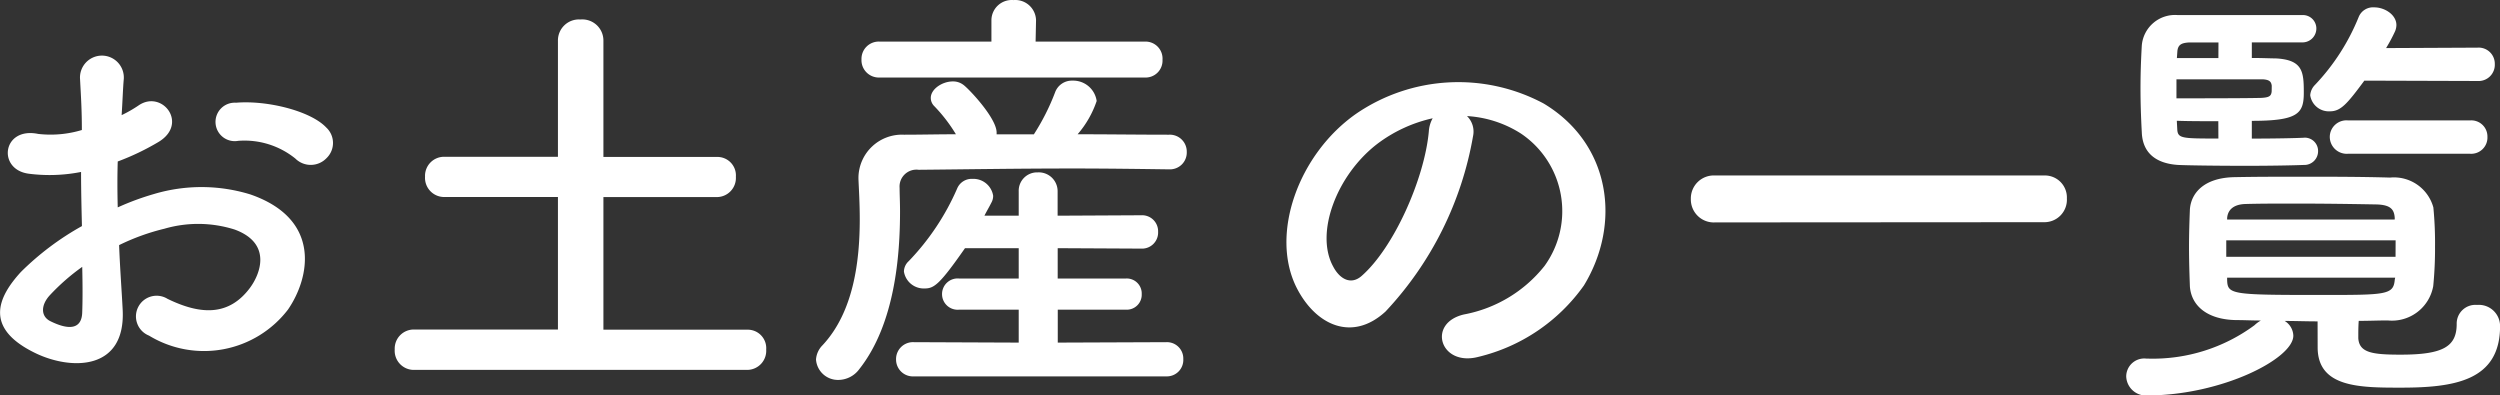 <svg xmlns="http://www.w3.org/2000/svg" width="138.528" height="21.912" viewBox="0 0 138.528 21.912">
  <rect x="0" y="0" width="138.528" height="21.912" fill="#333333" stroke="none"/>
  <path id="パス_41667" data-name="パス 41667" d="M-50.04-11.136a1.166,1.166,0,0,0-.024-1.7c-.864-.912-3.264-1.512-4.992-1.368a1.066,1.066,0,1,0,.12,2.112,4.483,4.483,0,0,1,3.168.984A1.21,1.21,0,0,0-50.04-11.136Zm-11.5,4.824a12.2,12.2,0,0,1,2.52-.912,6.7,6.7,0,0,1,3.888.048c2.088.768,1.416,2.472.84,3.24-1.152,1.536-2.688,1.512-4.56.6A1.145,1.145,0,1,0-59.88-1.3a5.861,5.861,0,0,0,7.7-1.44c1.224-1.776,1.872-5.016-2.088-6.384a9.209,9.209,0,0,0-5.328-.024,14.775,14.775,0,0,0-2.016.744c-.024-.912-.024-1.8,0-2.544a13.874,13.874,0,0,0,2.256-1.08c1.68-1.008.216-2.9-1.08-2.04a7.212,7.212,0,0,1-.96.552c.048-.72.072-1.488.12-2.016A1.215,1.215,0,1,0-63.7-15.5c.048.912.1,1.68.1,2.808a5.991,5.991,0,0,1-2.424.216c-1.992-.408-2.28,1.992-.5,2.208a9,9,0,0,0,2.88-.1c0,.96.024,1.992.048,3a15.458,15.458,0,0,0-3.384,2.544c-1.272,1.392-2.064,3.1.792,4.488,1.968.96,5.04,1.008,4.848-2.424C-61.392-3.792-61.488-5.04-61.536-6.312Zm-2.04,1.2c.024.984.024,1.872,0,2.52-.024.936-.72,1.008-1.752.5-.552-.264-.552-.888-.048-1.44A11.782,11.782,0,0,1-63.576-5.112ZM-26.712.6A1.06,1.06,0,0,0-25.68-.528a1.025,1.025,0,0,0-1.032-1.1H-34.7V-8.976h6.312A1.06,1.06,0,0,0-27.36-10.1a1.025,1.025,0,0,0-1.032-1.1H-34.7V-17.64a1.17,1.17,0,0,0-1.272-1.176,1.163,1.163,0,0,0-1.248,1.176v6.432h-6.264a1.056,1.056,0,0,0-1.1,1.1,1.062,1.062,0,0,0,1.1,1.128h6.264v7.344h-7.944a1.056,1.056,0,0,0-1.1,1.1A1.062,1.062,0,0,0-45.168.6ZM-4.68-15.6a.936.936,0,0,0,.96-.984.943.943,0,0,0-.96-1.008h-6.072l.024-1.176v-.024a1.15,1.15,0,0,0-1.248-1.1,1.128,1.128,0,0,0-1.224,1.1v1.2h-6.216a.957.957,0,0,0-.984.984.962.962,0,0,0,.984,1.008Zm1.344,5.088a.932.932,0,0,0,.96-.96.938.938,0,0,0-.984-.96c-1.656,0-3.36-.024-5.064-.024A5.505,5.505,0,0,0-7.368-14.3a1.314,1.314,0,0,0-1.344-1.128.988.988,0,0,0-.96.648,12.48,12.48,0,0,1-1.176,2.328h-2.064v-.1c0-.816-1.608-2.5-1.872-2.664a.934.934,0,0,0-.552-.168c-.6,0-1.224.432-1.224.912a.636.636,0,0,0,.192.456,8.677,8.677,0,0,1,1.2,1.56c-.984,0-1.968.024-2.88.024a2.409,2.409,0,0,0-2.52,2.352v.1c.024.576.072,1.344.072,2.232,0,2.232-.312,5.112-2.064,6.984a1.236,1.236,0,0,0-.36.792,1.219,1.219,0,0,0,1.248,1.128,1.453,1.453,0,0,0,1.152-.6c1.992-2.52,2.256-6.36,2.256-8.736,0-.5-.024-.96-.024-1.3a.936.936,0,0,1,1.056-1.008c2.616-.024,5.544-.072,8.568-.072,1.752,0,3.528.024,5.3.048ZM-3.5.96A.912.912,0,0,0-2.568,0,.906.906,0,0,0-3.5-.936l-6.024.024V-2.736h3.792A.83.83,0,0,0-4.872-3.6a.83.83,0,0,0-.864-.864H-9.528v-1.68L-4.9-6.12a.893.893,0,0,0,.936-.936A.887.887,0,0,0-4.9-7.968l-4.632.024V-9.288a1.044,1.044,0,0,0-1.1-1.056,1.019,1.019,0,0,0-1.056,1.056v1.344h-1.9c.12-.24.264-.48.384-.72a.76.76,0,0,0,.1-.384,1.109,1.109,0,0,0-1.152-.936.868.868,0,0,0-.84.528,13.624,13.624,0,0,1-2.688,4.032.793.793,0,0,0-.264.576,1.112,1.112,0,0,0,1.152.936c.528,0,.84-.24,2.232-2.232h2.976v1.68H-15a.864.864,0,0,0-.936.864A.864.864,0,0,0-15-2.736h3.312V-.912L-17.5-.936a.938.938,0,0,0-.984.96A.933.933,0,0,0-17.5.96ZM13.152-13.464a6.225,6.225,0,0,1,2.976.96,5.18,5.18,0,0,1,1.32,7.344,7.436,7.436,0,0,1-4.464,2.688c-2.064.48-1.32,2.9.792,2.352a10.033,10.033,0,0,0,5.856-3.96C21.72-7.512,21.12-11.928,17.4-14.16a10.027,10.027,0,0,0-10.368.552c-3.216,2.232-4.824,6.7-3.312,9.672,1.056,2.064,3.072,3,4.92,1.3a18.9,18.9,0,0,0,4.848-9.72A1.2,1.2,0,0,0,13.152-13.464Zm-1.9.12a1.7,1.7,0,0,0-.216.744c-.24,2.592-1.92,6.408-3.72,7.992-.6.528-1.224.168-1.584-.528-1.008-1.848.192-5.04,2.424-6.768A7.953,7.953,0,0,1,11.256-13.344ZM45.12-7.584A1.245,1.245,0,0,0,46.392-8.9a1.219,1.219,0,0,0-1.272-1.272H26.9a1.272,1.272,0,0,0-1.344,1.3,1.272,1.272,0,0,0,1.344,1.3Zm24.024-7.824a.9.9,0,0,0,.96-.936.894.894,0,0,0-.96-.912l-5.064.024a8.921,8.921,0,0,0,.5-.936.942.942,0,0,0,.072-.336c0-.576-.648-.984-1.224-.984a.859.859,0,0,0-.864.528,11.942,11.942,0,0,1-2.424,3.768.9.9,0,0,0-.264.576,1.042,1.042,0,0,0,1.1.888c.6,0,.96-.432,1.9-1.7Zm-.408,4.032a.9.9,0,0,0,.96-.936.894.894,0,0,0-.96-.912H61.968a.923.923,0,0,0-1.008.912.94.94,0,0,0,1.008.936Zm-9.216-.888c-.456.024-1.632.048-2.88.048V-13.2c2.568,0,2.88-.408,2.88-1.56s-.048-1.824-1.56-1.9c-.288,0-.744-.024-1.32-.024v-.864H59.4a.769.769,0,0,0,.816-.768.744.744,0,0,0-.792-.744H52.536a1.844,1.844,0,0,0-1.992,1.68c-.048.84-.072,1.608-.072,2.376s.024,1.56.072,2.448c.048,1.2.864,1.728,2.016,1.8.48.024,2.136.048,3.768.048,1.32,0,2.616-.024,3.192-.048a.762.762,0,0,0,.792-.768.737.737,0,0,0-.768-.744ZM60.288-.648c0,2.232,2.352,2.232,4.608,2.232,2.976,0,5.5-.384,5.5-3.408A1.176,1.176,0,0,0,69.12-3a1.037,1.037,0,0,0-1.128,1.056c0,1.248-.744,1.7-3.1,1.7-1.56,0-2.3-.1-2.352-.912,0-.336,0-.648.024-.96.552,0,1.08-.024,1.608-.024a2.325,2.325,0,0,0,2.52-1.9,21.215,21.215,0,0,0,.1-2.184A20.615,20.615,0,0,0,66.7-8.4a2.263,2.263,0,0,0-2.4-1.656c-1.656-.048-3.264-.048-4.848-.048-1.272,0-2.544,0-3.744.024-1.776.024-2.448.936-2.5,1.8-.024.6-.048,1.344-.048,2.088,0,.72.024,1.488.048,2.16.072,1.056.936,1.848,2.568,1.872.456,0,.888.024,1.368.024a1.72,1.72,0,0,0-.36.264A9.483,9.483,0,0,1,50.928-.024h-.12A1,1,0,0,0,49.68.96,1.1,1.1,0,0,0,50.9,2.016c4.1-.024,8.04-2.04,8.04-3.312a.99.99,0,0,0-.48-.816c.6,0,1.2.024,1.824.024Zm-5.5-16.032h-2.3l.024-.336c.024-.432.264-.5.648-.528h1.632Zm2.952,1.848c-.024.264-.144.336-.576.36-.864.024-3.432.024-4.7.024V-15.5h4.8c.336.024.456.12.48.36Zm6.816,7.1H55.272V-7.8c.024-.408.288-.768,1.008-.792.84-.024,1.8-.024,2.76-.024,1.56,0,3.168.024,4.512.048.768.024.984.264,1.008.768Zm-9.768-4.488c-2.04,0-2.256,0-2.28-.528l-.024-.456c.624.024,1.464.024,2.3.024Zm9.816,6.552H55.224v-.912h9.384ZM64.56-4.392c-.072.84-.48.84-4.08.84-4.992,0-5.184-.024-5.208-.84v-.12h9.312Z" transform="translate(68.136 19.896)" fill="#fff"/>
</svg>
